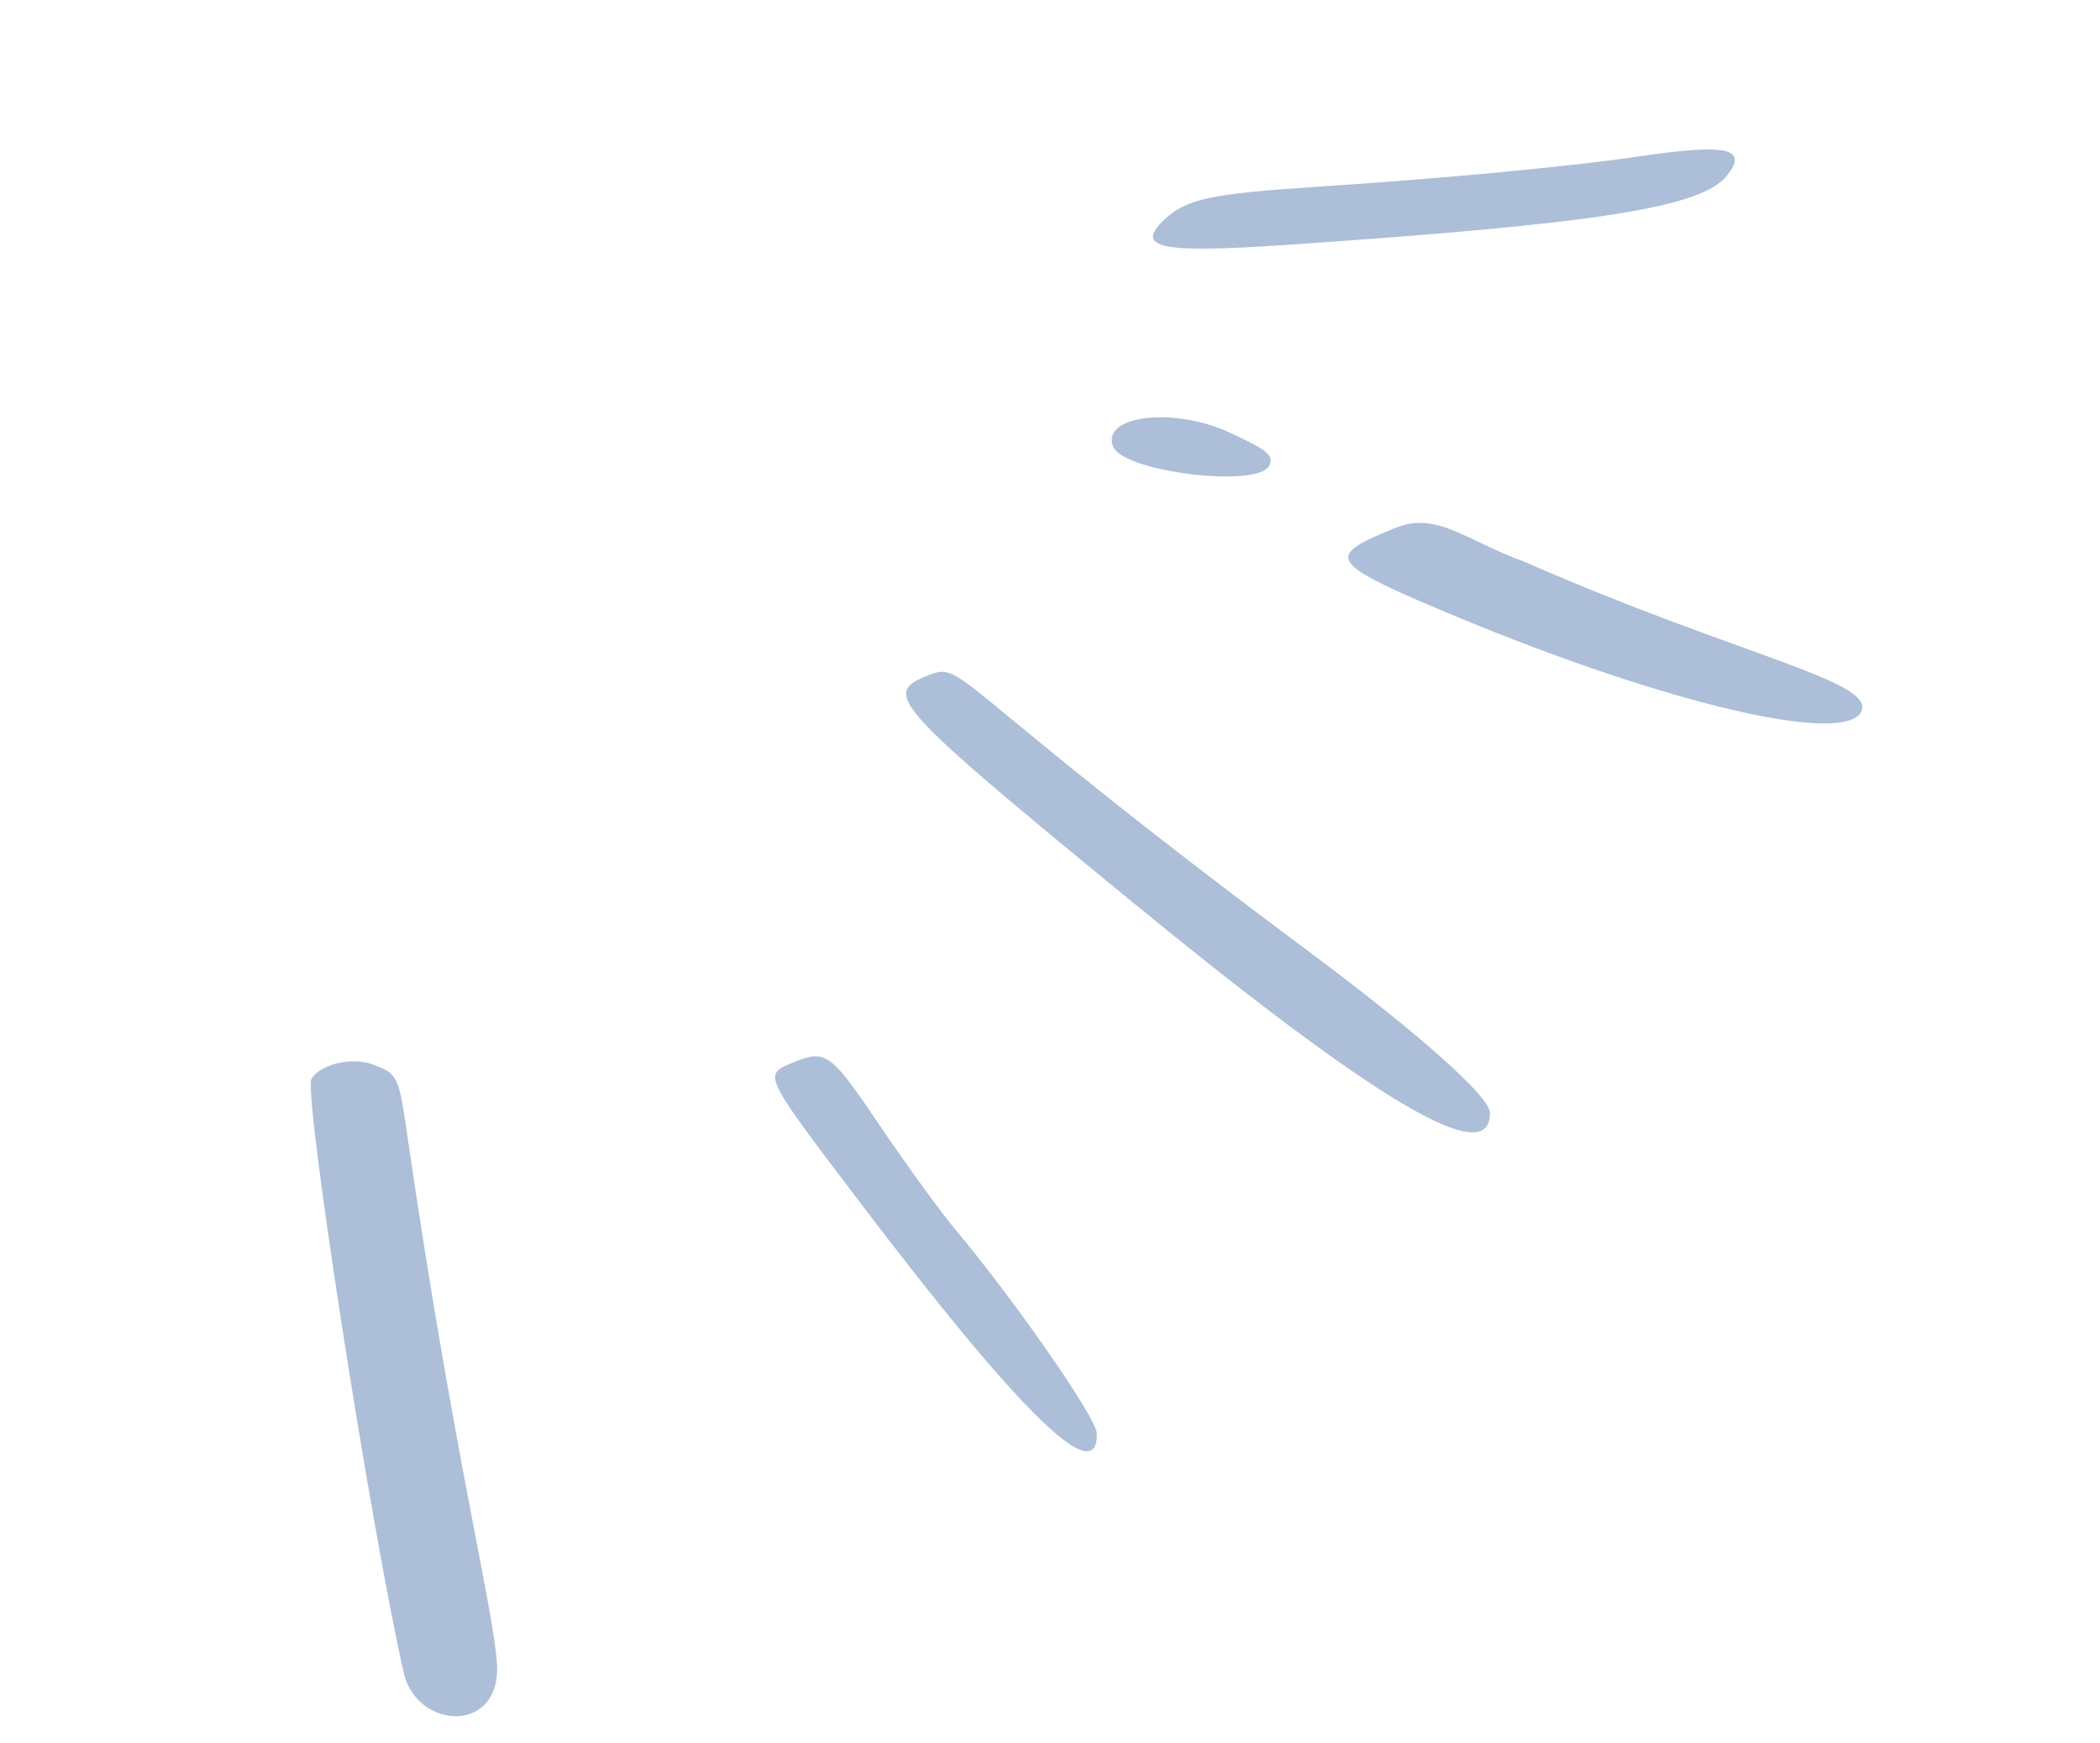 <svg width="153" height="127" viewBox="0 0 153 127" fill="none" xmlns="http://www.w3.org/2000/svg">
<path d="M108.549 81.056C108.498 79.868 103.476 75.394 95.532 69.457C68.332 49.201 70.385 48.071 67.444 49.275C64.295 50.563 65.226 51.537 82.126 65.416C100.256 80.291 108.633 85.278 108.549 81.056Z" fill="#ACBED8"/>
<path d="M92.49 33.898C92.808 33.139 92.331 32.801 89.578 31.51C85.465 29.614 80.176 30.28 81.108 32.558C81.912 34.406 91.78 35.591 92.49 33.898Z" fill="#ACBED8"/>
<path d="M93.8 17.837C116.479 16.293 124.075 15.119 125.859 12.744C127.349 10.829 125.85 10.475 119.864 11.329C114.766 12.109 105.265 12.999 95.844 13.615C88.118 14.117 86.442 14.513 84.825 15.997C82.639 18.1 84.579 18.467 93.8 17.837Z" fill="#ACBED8"/>
<path d="M79.911 104.432C79.877 103.285 73.899 94.706 69.644 89.628C68.612 88.406 66.175 85.051 64.241 82.215C60.523 76.676 60.18 76.429 57.819 77.395C55.582 78.311 55.548 78.228 62.377 87.234C74.264 102.923 80.002 108.554 79.911 104.432Z" fill="#ACBED8"/>
<path d="M111.089 40.938C106.713 39.344 104.684 37.224 101.619 38.479C96.69 40.496 96.618 40.913 104.925 44.429C120.312 50.947 133.87 54.297 135.531 51.973C137.067 49.7 126.945 47.894 111.089 40.938Z" fill="#ACBED8"/>
<path d="M36.189 120.972C35.761 116.263 33.051 105.861 29.702 82.906C29.042 78.34 29.008 78.257 27.174 77.557C25.69 77.004 23.466 77.478 22.702 78.565C22.052 79.459 27.002 111.287 29.431 121.949C30.445 126.08 36.706 126.371 36.189 120.972Z" fill="#ACBED8"/>
</svg>
